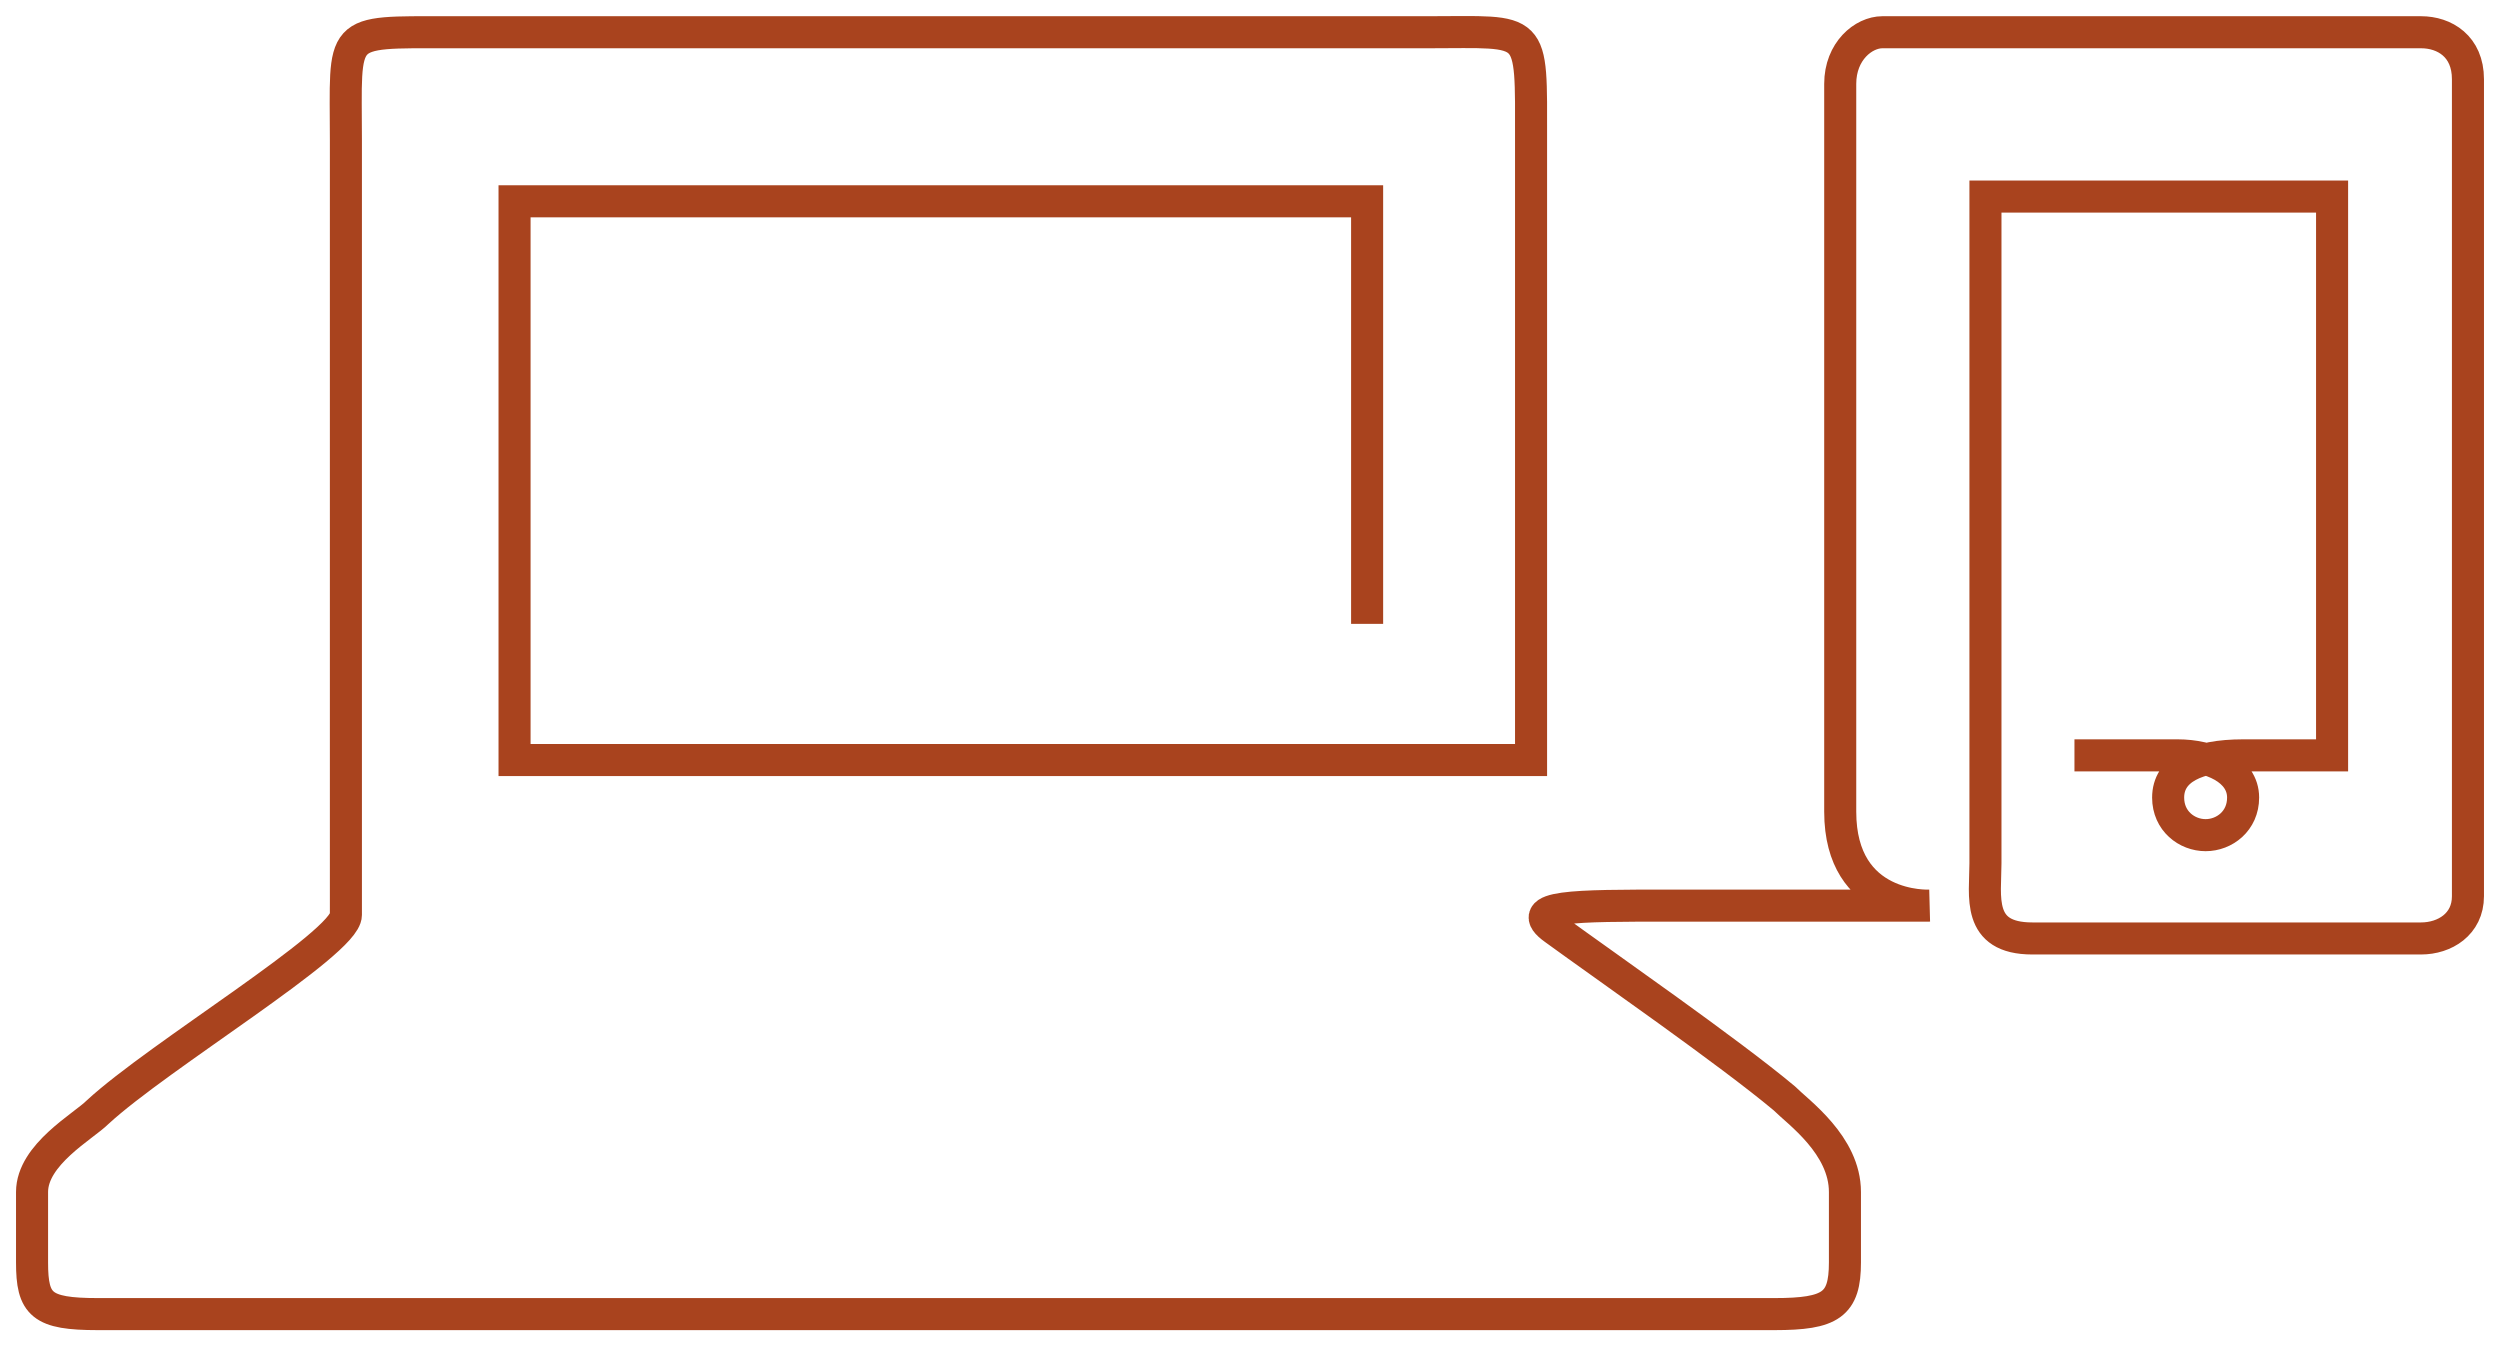 <svg width="78" height="42" viewBox="0 0 78 42" fill="none" xmlns="http://www.w3.org/2000/svg">
<path d="M42.654 19.465V6.28H16.054V23.713H47.769V4.375C47.769 0.713 47.915 1.006 44.554 1.006H14.008C10.5 1.006 10.792 0.859 10.792 4.375V28.547C10.792 29.427 4.946 32.943 3.046 34.7C2.608 35.14 1 36.019 1 37.191V39.389C1 40.707 1.292 41 3.046 41H55.369C57.123 41 57.562 40.707 57.562 39.389V37.191C57.562 35.726 56.1 34.7 55.662 34.261C53.908 32.796 50.108 30.159 48.5 28.987C47.477 28.255 49.085 28.255 52.154 28.255H52.739H60.192C60.192 28.255 57.415 28.401 57.415 25.325V2.617C57.415 1.592 58.146 1.006 58.731 1.006H75.538C76.269 1.006 77 1.445 77 2.471V27.962C77 28.84 76.269 29.28 75.538 29.28H63.408C61.654 29.28 61.946 27.962 61.946 26.936V6.133H72.761V23.567H69.985C68.523 23.567 67.646 24.006 67.646 24.885C67.646 25.617 68.231 26.057 68.815 26.057C69.4 26.057 69.985 25.617 69.985 24.885C69.985 24.006 68.962 23.567 67.939 23.567H65.6H64.723" stroke="#A9431E" stroke-miterlimit="10"/>
</svg>
